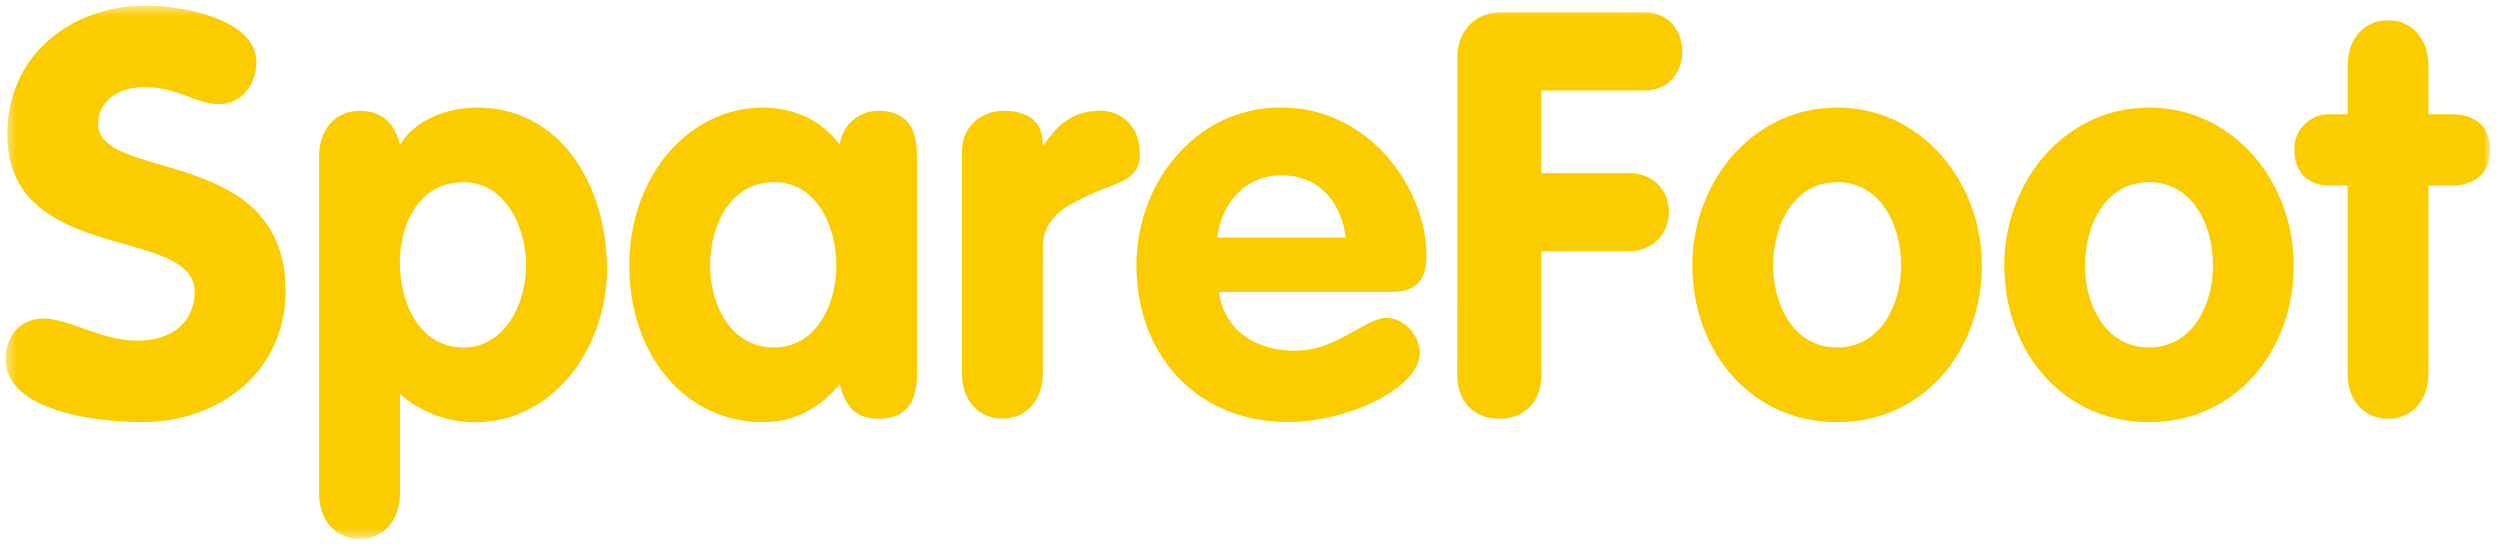 <svg xmlns="http://www.w3.org/2000/svg" fill="none" viewBox="0 0 225 49"  class="customer-logo"> 
<title>Sparefoot logo</title>
  <g class="sparefoot" clip-path="url(#a)">
    <g class="Clip path group">
      <mask id="b" width="225" height="49" x="0" y="0" class="b" maskUnits="userSpaceOnUse" style="mask-type:luminance">
        <g class="clip0_52">
          <path fill="#fff" d="M224.112.5H.5v48h223.612V.5Z" class="logo-fill"/>
        </g>
      </mask>
      <g class="Group" mask="url(#b)">
        <path fill="#FBCC00" d="M23.072 5.594c0 1.987-1.314 3.772-3.383 3.772-2.07 0-3.689-1.528-6.715-1.528-2.172 0-4.139 1.171-4.139 3.31 0 5.243 16.863 1.884 16.863 15.03 0 7.282-5.957 11.814-12.926 11.814C8.885 37.989.5 37.073.5 32.288c0-1.99 1.313-3.618 3.383-3.618 2.372 0 5.2 1.987 8.486 1.987 3.33 0 5.149-1.884 5.149-4.384 0-6.01-16.863-2.391-16.863-14.207C.655 4.934 6.457.5 13.175.5c2.825 0 9.897 1.072 9.897 5.094Zm5.653 8.457c0-2.444 1.511-4.073 3.636-4.073 2.02 0 3.178 1.114 3.633 3.062 1.363-2.24 4.189-3.354 6.917-3.354 7.825 0 11.715 7.385 11.715 14.513 0 6.926-4.646 13.804-11.966 13.804a10.32 10.32 0 0 1-6.666-2.544v8.966c0 2.444-1.514 4.075-3.633 4.075-2.119 0-3.636-1.631-3.636-4.075V14.051ZM41.692 31.27c3.785 0 5.653-3.973 5.653-7.39 0-3.463-1.87-7.486-5.653-7.486-3.888 0-5.706 3.669-5.706 7.237 0 3.57 1.725 7.639 5.711 7.639h-.005Zm40.852 1.628c0 1.884 0 4.788-3.487 4.788-2.119 0-2.98-1.172-3.482-3.104-1.868 2.227-4.139 3.41-6.92 3.41-6.812 0-12.015-5.845-12.015-14.11 0-8.045 5.352-14.196 12.016-14.196 2.678 0 5.302 1.069 6.919 3.357a3.494 3.494 0 0 1 1.16-2.205 3.436 3.436 0 0 1 2.322-.857c3.487 0 3.487 2.903 3.487 4.788v18.129ZM69.672 31.27c3.785 0 5.598-3.872 5.598-7.388s-1.766-7.488-5.598-7.488c-3.992 0-5.758 3.975-5.758 7.485 0 3.51 1.818 7.39 5.758 7.39v.001Zm16.91-17.626c0-2.444 1.93-3.666 3.738-3.666 1.931 0 3.534.716 3.534 3.062h.1c1.36-2.046 2.836-3.076 5.098-3.076 1.766 0 3.535 1.275 3.535 3.925 0 2.394-2.169 2.544-4.34 3.563-2.172 1.019-4.393 1.987-4.393 4.888v11.257c0 2.444-1.514 4.075-3.636 4.075s-3.636-1.617-3.636-4.061V13.644Zm23.12 12.632c.508 3.619 3.487 5.289 6.87 5.289 3.736 0 6.31-2.956 8.224-2.956 1.57 0 2.98 1.58 2.98 3.159 0 3.157-6.461 6.21-11.864 6.21-8.18 0-13.632-6.007-13.632-14.11 0-7.435 5.35-14.196 13.025-14.196 7.88 0 13.078 7.237 13.078 13.347 0 2.188-.957 3.257-3.181 3.257h-15.5Zm11.411-4.9c-.403-3.206-2.422-5.6-5.794-5.6-3.23 0-5.402 2.506-5.755 5.6h11.549Zm10.048-16.291c0-2.08 1.413-3.973 3.94-3.973h12.923c2.208 0 3.383 1.735 3.383 3.513 0 1.734-1.104 3.516-3.383 3.516h-9.297v7.44h7.835c2.42 0 3.634 1.729 3.634 3.46 0 1.785-1.214 3.566-3.634 3.566h-7.835v11.104c0 2.547-1.614 3.972-3.789 3.972-2.174 0-3.785-1.428-3.785-3.972l.008-28.626Zm47.204 18.797c0 7.644-5.201 14.11-13.028 14.11-7.827 0-13.022-6.466-13.022-14.11 0-7.435 5.352-14.196 13.025-14.196s13.025 6.758 13.025 14.196Zm-18.78 0c0 3.518 1.818 7.39 5.755 7.39s5.755-3.874 5.755-7.39c0-3.516-1.768-7.488-5.755-7.488s-5.755 3.975-5.755 7.488Zm46.85 0c0 7.644-5.201 14.11-13.025 14.11-7.825 0-13.023-6.466-13.023-14.11 0-7.435 5.35-14.196 13.026-14.196 7.675 0 13.022 6.758 13.022 14.196Zm-18.783 0c0 3.518 1.818 7.39 5.758 7.39s5.758-3.874 5.758-7.39c0-3.516-1.771-7.488-5.758-7.488s-5.758 3.975-5.758 7.488Zm23.636-7.182h-1.614c-1.97 0-3.181-1.224-3.181-3.209-.01-.424.065-.846.221-1.24a3.114 3.114 0 0 1 1.731-1.746c.39-.158.808-.234 1.229-.224h1.614v-4.38c0-2.442 1.515-4.073 3.634-4.073 2.119 0 3.636 1.63 3.636 4.072v4.381h2.072c1.868 0 3.482.866 3.482 3.21 0 2.294-1.617 3.21-3.482 3.21h-2.072v16.91c0 2.444-1.512 4.075-3.636 4.075-2.125 0-3.634-1.631-3.634-4.075V16.7Z" class="logo-fill"/>
      </g>
    </g>
  </g>
  <defs>
    <clipPath id="a" class="a">
      <path fill="#fff" d="M0 .5h225v48H0z"/>
    </clipPath>
  </defs>
</svg>
